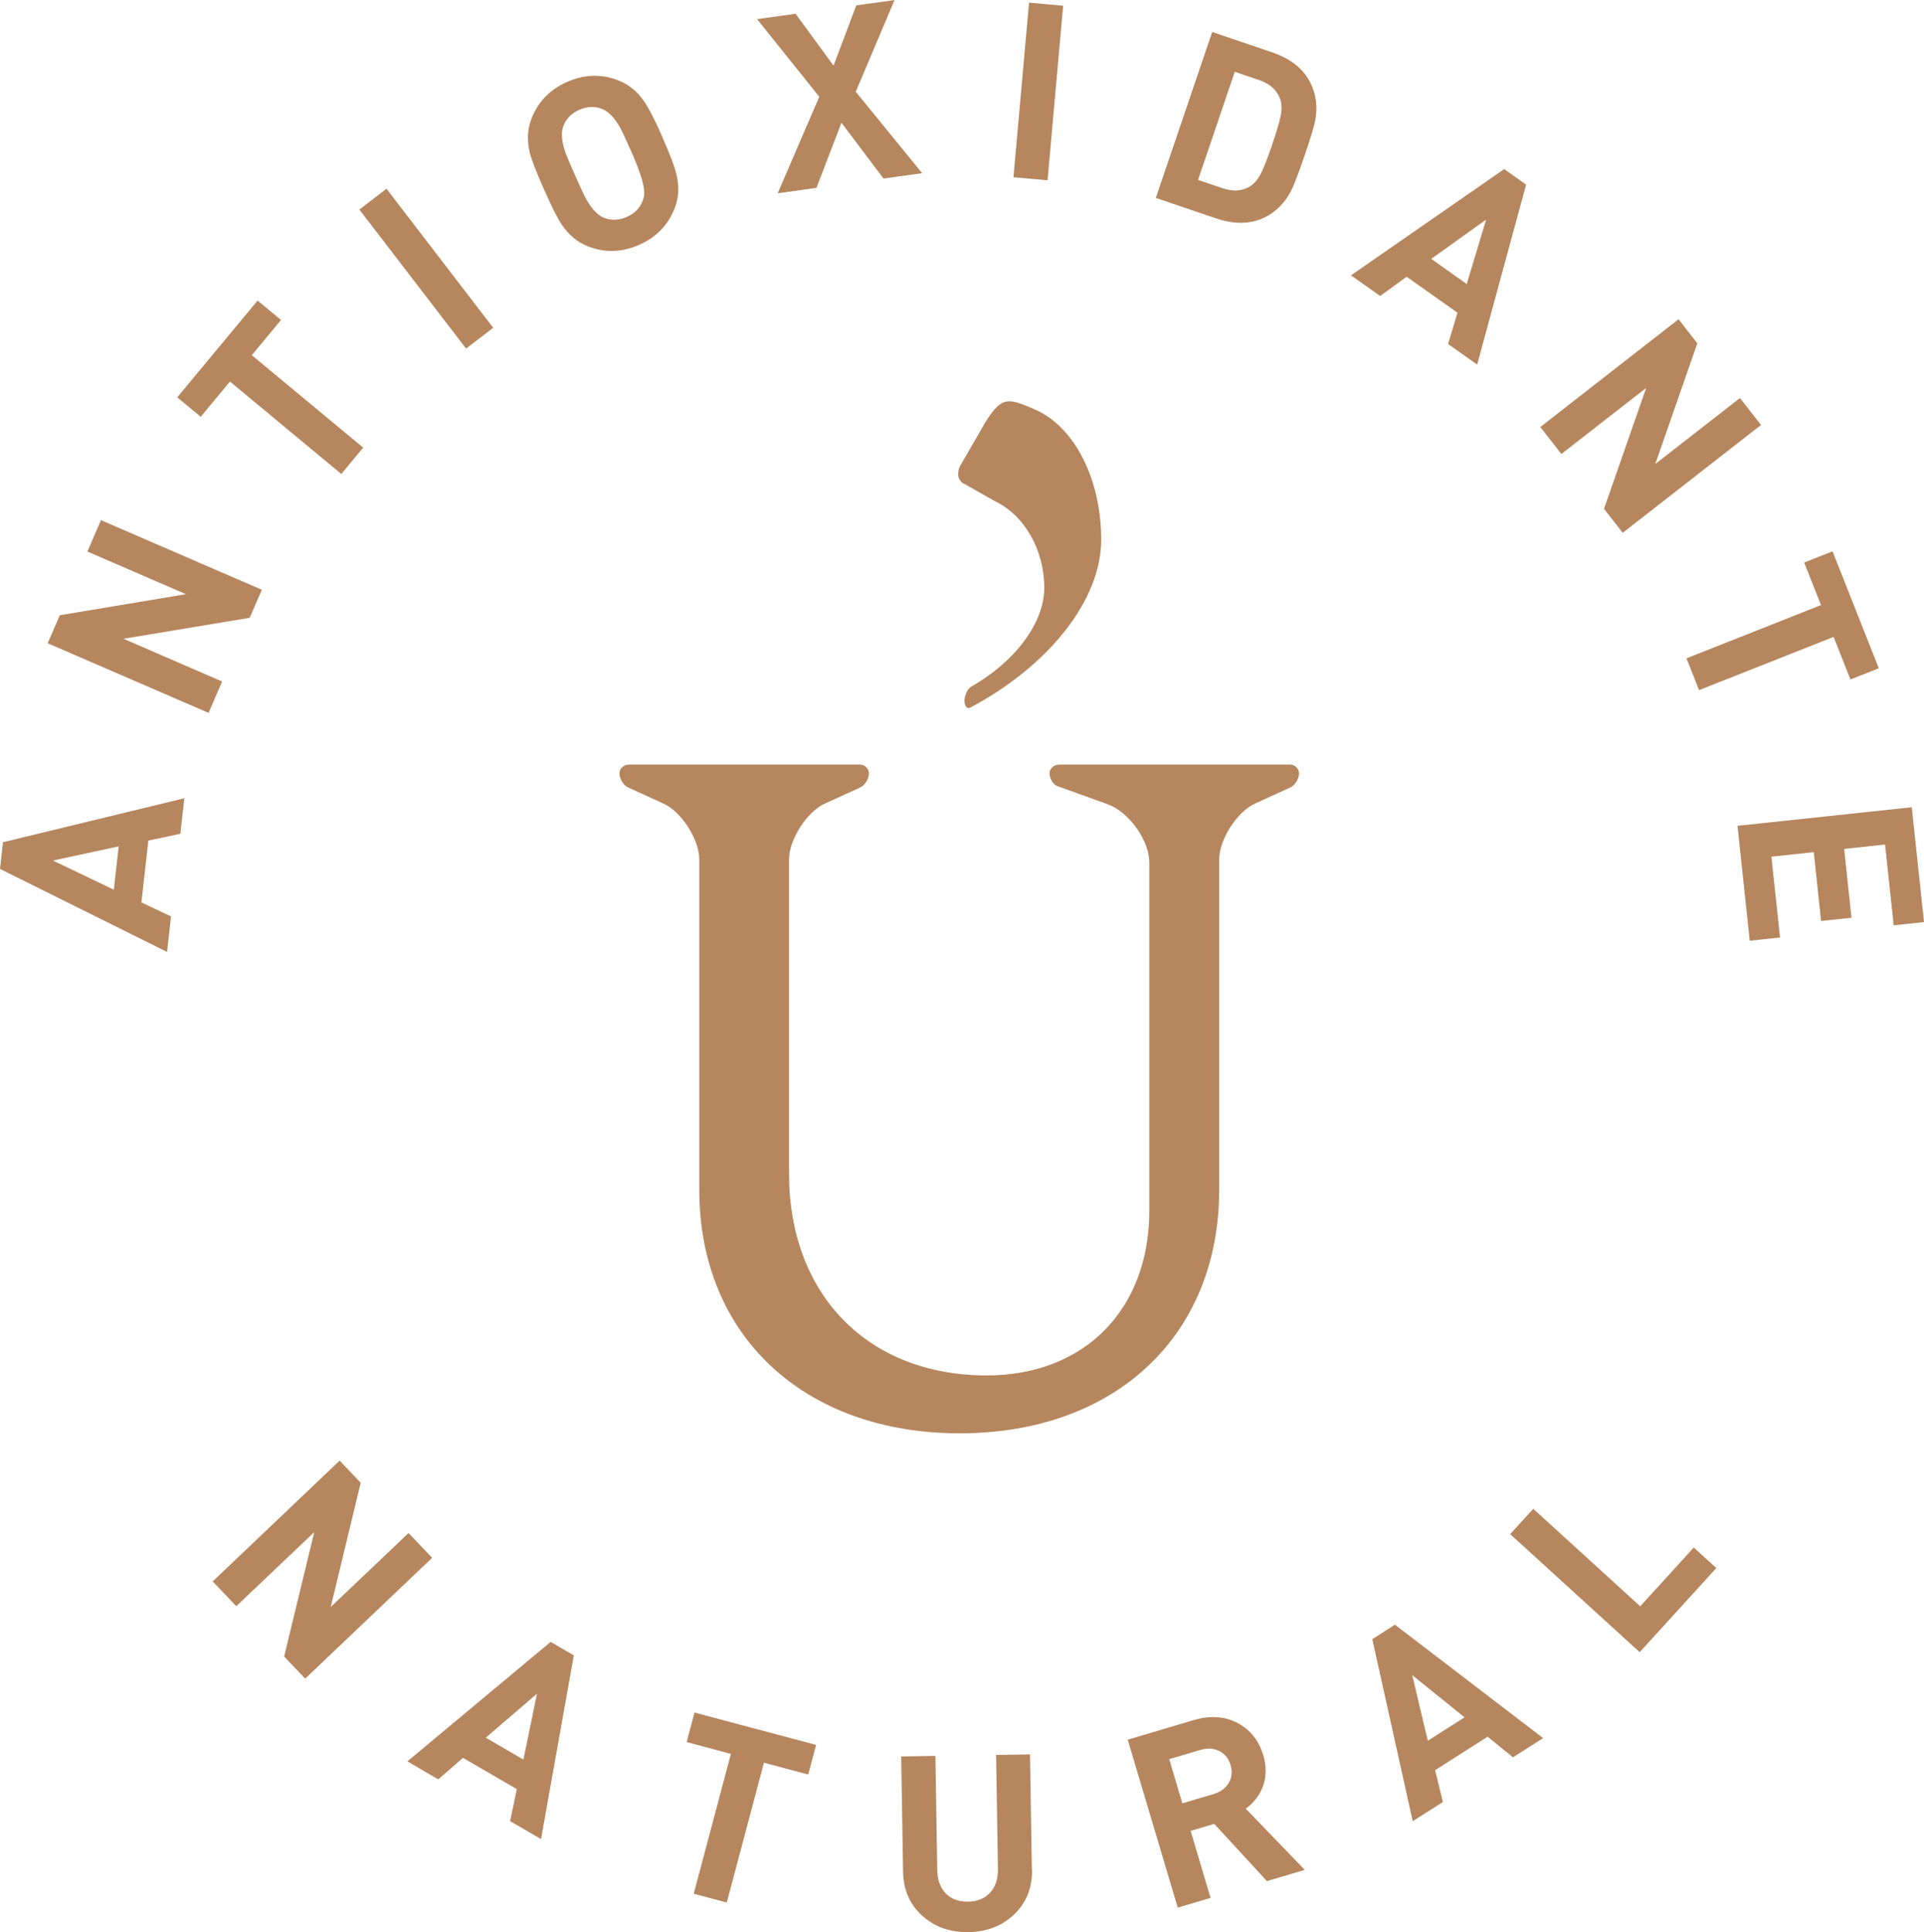 <svg xmlns="http://www.w3.org/2000/svg" id="Capa_2" data-name="Capa 2" viewBox="0 0 218.38 219.26"><defs><style>      .cls-1 {        fill: #b6865e;      }    </style></defs><g id="Capa_1-2" data-name="Capa 1"><g><g><path class="cls-1" d="M20.92,90.59l-.45,4.03-3.63.77-.79,7.02,3.36,1.59-.45,4.03L0,98.61l.34-3.03,20.58-4.99ZM13.47,96.05l-7.46,1.61,6.91,3.31.55-4.91Z"></path><path class="cls-1" d="M29.72,66.93l-1.38,3.18-14.33,2.38,11.2,4.85-1.54,3.56-18.26-7.9,1.38-3.18,14.31-2.39-11.18-4.84,1.54-3.56,18.26,7.9Z"></path><path class="cls-1" d="M31.9,36.31l-3.32,4,12.64,10.49-2.48,2.99-12.64-10.49-3.32,4-2.66-2.21,9.12-10.98,2.66,2.21Z"></path><path class="cls-1" d="M55.98,37.2l-3.08,2.36-12.11-15.78,3.08-2.36,12.11,15.78Z"></path><path class="cls-1" d="M75.17,15.55c.88,1.97,1.41,3.38,1.6,4.21.34,1.36.28,2.64-.18,3.84-.74,1.92-2.08,3.31-4.01,4.17-1.96.87-3.89.94-5.81.2-1.18-.45-2.17-1.26-2.98-2.43-.47-.69-1.15-2.03-2.03-4.02-.89-1.99-1.43-3.39-1.63-4.2-.33-1.38-.27-2.66.19-3.84.74-1.92,2.08-3.31,4.04-4.18,1.94-.86,3.87-.93,5.79-.19,1.2.46,2.2,1.27,2.98,2.43.49.7,1.18,2.03,2.06,4.01ZM71.62,17.13c-.62-1.4-1.03-2.27-1.23-2.63-.6-1.08-1.25-1.77-1.93-2.08-.87-.39-1.77-.37-2.7.04-.95.42-1.57,1.09-1.87,1.99-.22.71-.12,1.65.27,2.81.1.32.48,1.21,1.13,2.68.65,1.46,1.06,2.34,1.23,2.63.6,1.08,1.24,1.77,1.91,2.09.87.39,1.78.37,2.73-.05,1.06-.47,1.7-1.25,1.93-2.33.18-.83-.31-2.55-1.47-5.16Z"></path><path class="cls-1" d="M104.68,19.65l-4.4.61-4.77-6.33-2.84,7.39-4.4.61,4.72-10.95-7.06-8.81,4.37-.61,4.31,5.89,2.58-6.84,4.34-.6-4.4,10.4,7.54,9.25Z"></path><path class="cls-1" d="M118.9,20.46l-3.87-.35,1.77-19.81,3.87.35-1.77,19.81Z"></path><path class="cls-1" d="M148.09,17.61c-.71,2.1-1.24,3.46-1.56,4.07-.72,1.37-1.71,2.36-2.96,2.98-1.61.79-3.47.83-5.58.11l-6.8-2.31,6.4-18.83,6.8,2.31c2.12.72,3.57,1.88,4.36,3.49.62,1.25.8,2.61.56,4.09-.11.67-.52,2.04-1.22,4.1ZM144.41,16.36c.52-1.52.83-2.6.96-3.25.14-.76.11-1.4-.09-1.92-.37-.99-1.16-1.69-2.35-2.1l-2.78-.94-4.17,12.27,2.78.94c1.2.41,2.25.33,3.15-.23.47-.29.9-.81,1.26-1.55.31-.62.73-1.7,1.25-3.23Z"></path><path class="cls-1" d="M167.67,41.38l-3.31-2.34,1.07-3.55-5.77-4.08-3.01,2.18-3.31-2.34,17.39-12.06,2.49,1.76-5.56,20.43ZM166.48,32.23l2.2-7.31-6.23,4.46,4.04,2.86Z"></path><path class="cls-1" d="M184.19,60.47l-2.13-2.73,4.79-13.72-9.63,7.5-2.39-3.06,15.69-12.23,2.13,2.73-4.77,13.7,9.61-7.49,2.39,3.06-15.69,12.23Z"></path><path class="cls-1" d="M210.03,77.11l-1.91-4.83-15.27,6.04-1.43-3.61,15.27-6.04-1.91-4.83,3.22-1.27,5.25,13.27-3.22,1.27Z"></path><path class="cls-1" d="M198.6,106.75l-1.39-13.03,19.78-2.11,1.39,13.03-3.44.37-.98-9.17-4.64.5.83,7.81-3.45.37-.83-7.81-4.81.51.98,9.17-3.44.37Z"></path></g><g><path class="cls-1" d="M34.64,190.5l-2.39-2.51,3.42-14.12-8.85,8.41-2.68-2.81,14.41-13.71,2.39,2.51-3.4,14.1,8.83-8.39,2.68,2.81-14.41,13.71Z"></path><path class="cls-1" d="M61.4,208.71l-3.5-2.04.76-3.63-6.11-3.55-2.81,2.44-3.5-2.04,16.26-13.56,2.63,1.53-3.72,20.85ZM59.41,199.69l1.54-7.48-5.81,4.99,4.27,2.49Z"></path><path class="cls-1" d="M91.73,201.38l-5.02-1.34-4.22,15.87-3.75-1,4.22-15.87-5.02-1.34.89-3.35,13.8,3.67-.89,3.35Z"></path><path class="cls-1" d="M117.14,212.16c.03,2.07-.64,3.76-2.01,5.08-1.38,1.32-3.11,1.99-5.19,2.03-2.09.03-3.84-.58-5.26-1.86-1.42-1.27-2.14-2.94-2.18-5.01l-.21-13.07,3.88-.06.21,12.93c.02,1.14.34,2.03.96,2.67.62.64,1.47.95,2.53.94,1.06-.02,1.9-.36,2.51-1.02.61-.66.91-1.56.89-2.7l-.21-12.93,3.85-.06.21,13.07Z"></path><path class="cls-1" d="M148.11,212.2l-4.31,1.28-5.98-6.5-2.68.8,2.26,7.6-3.72,1.11-5.68-19.06,7.47-2.22c1.89-.56,3.58-.44,5.06.36,1.41.77,2.37,1.98,2.86,3.64.38,1.27.35,2.46-.07,3.58-.39.99-1.03,1.81-1.92,2.47l6.7,6.95ZM139.67,200.3c-.22-.75-.65-1.27-1.29-1.59s-1.36-.35-2.16-.11l-3.51,1.04,1.49,5.01,3.51-1.04c.8-.24,1.39-.66,1.75-1.27.36-.61.43-1.29.21-2.03Z"></path><path class="cls-1" d="M175.15,197.25l-3.42,2.18-2.88-2.34-5.96,3.8.88,3.61-3.42,2.18-4.59-20.66,2.57-1.64,16.82,12.87ZM166.23,194.89l-5.94-4.79,1.77,7.45,4.17-2.66Z"></path><path class="cls-1" d="M194.8,177.96l-8.69,9.54-14.7-13.4,2.62-2.87,12.14,11.06,6.08-6.67,2.56,2.33Z"></path></g><g><path class="cls-1" d="M75.29,91.19l-3.96-1.81c-.57-.23-1.02-1.02-1.02-1.59s.45-1.02,1.13-1.02h26.16c.57,0,1.02.45,1.02,1.02s-.45,1.36-1.02,1.59l-3.96,1.81c-2.04.91-4.08,4.08-4.08,6.34v35.68c0,13.71,8.95,22.88,22.43,22.88,11.1,0,18.46-7.48,18.46-18.69v-39.53c0-2.49-2.27-5.66-4.64-6.57l-5.66-2.04c-.57-.11-1.02-.91-1.02-1.47s.45-1.02,1.13-1.02h26.16c.57,0,1.02.45,1.02,1.02s-.45,1.36-1.02,1.59l-3.96,1.81c-2.04.91-4.08,4.08-4.08,6.34v37.49c0,16.54-11.78,27.64-29.45,27.64s-29.56-11.1-29.56-27.64v-37.49c0-2.26-2.04-5.44-4.08-6.34Z"></path><path class="cls-1" d="M109.48,54.92c-.23,0-.68-.57-.68-.79-.11-.23,0-.91.11-1.13l2.94-5.1c1.93-3.06,2.61-2.72,5.78-1.36,4.42,2.04,7.36,7.93,7.36,14.72s-5.89,14.27-14.84,19.03c-.45.23-.68-.23-.68-.79s.34-1.36.79-1.59c4.98-2.83,8.27-7.25,8.27-11.21,0-4.3-2.27-8.27-5.66-9.85l-3.4-1.93Z"></path></g></g></g></svg>